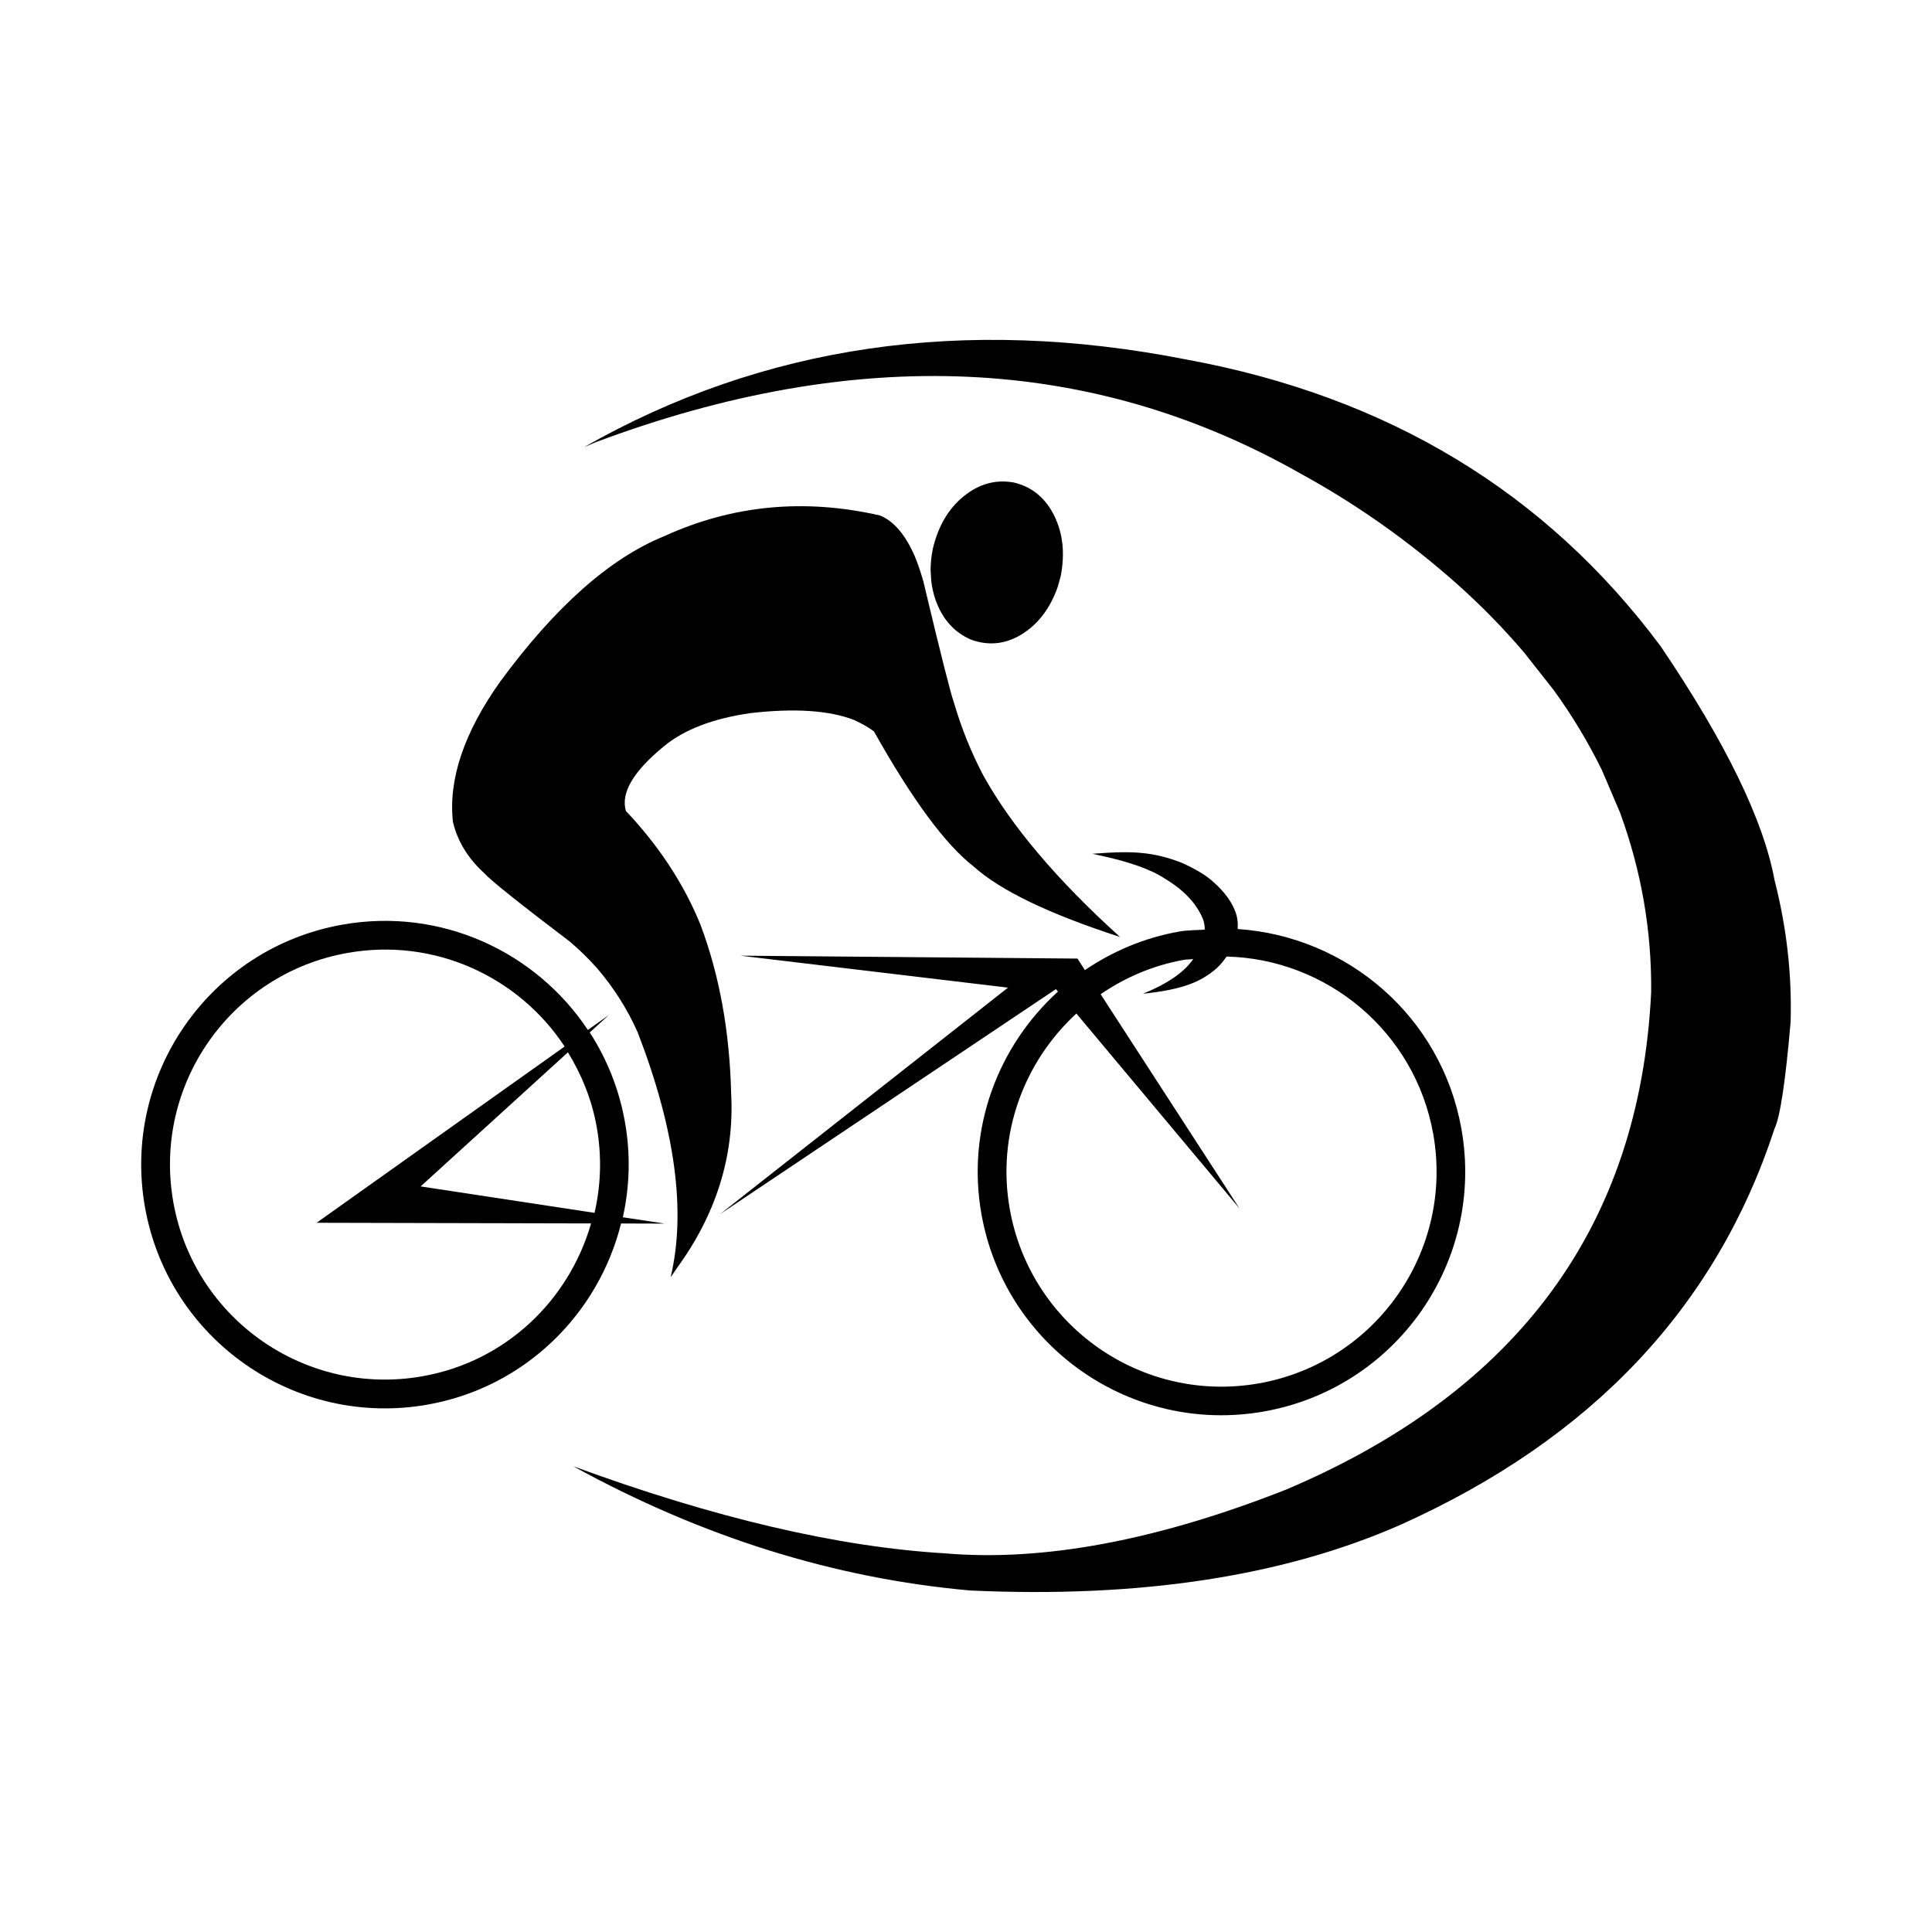 <?xml version="1.0" encoding="UTF-8"?>
<!-- Uploaded to: SVG Repo, www.svgrepo.com, Generator: SVG Repo Mixer Tools -->
<svg fill="#000000" width="800px" height="800px" version="1.1" viewBox="144 144 512 512" xmlns="http://www.w3.org/2000/svg">
 <g>
  <path d="m614.3 377.39c-2.883-15.902-12.941-36.605-30.211-62.125-30.402-40.84-72.312-66.188-125.71-75.996-58.836-11.574-112.04-3.844-159.61 23.234l3.133-1.324c69.102-25.867 131.32-23.113 186.68 8.281 14.77 8.078 28.605 17.82 41.531 29.285 6.375 5.684 12.344 11.777 17.82 18.215l7.793 9.887c4.93 6.785 9.18 13.871 12.801 21.238l4.801 11.258c5.652 15.445 8.406 31.301 8.25 47.594-2.992 61.828-35.234 105.74-96.746 131.82-34.242 13.492-64.395 19.129-90.402 16.895-28.449-1.699-61.262-9.398-98.48-23.066 34.055 18.719 69.086 29.691 105.12 32.906 45.059 2.078 83.113-3.762 114.16-17.445 50.586-22.734 83.602-57.703 99.047-104.96 1.48-3.086 2.898-12.484 4.25-28.184 0.383-12.574-1.047-25.09-4.215-37.512z"/>
  <path d="m320.18 468.27c-3.699-0.566-7.398-1.117-11.117-1.684 1.793-8.078 2.094-16.594 0.551-25.238-1.543-8.738-4.801-16.734-9.32-23.742 1.668-1.543 3.352-3.07 5.039-4.598l-5.543 3.938c-13.793-20.766-38.98-32.543-65.086-27.898-35.09 6.231-58.504 39.766-52.285 74.875 6.234 35.109 39.77 58.535 74.895 52.316 25.883-4.598 45.281-24.059 51.277-48.004 3.875 0.02 7.734 0.02 11.59 0.035zm-18.043-25.602c1.387 7.793 1.102 15.492-0.582 22.75-15.367-2.332-30.715-4.676-46.082-7.008 13.004-11.855 26.008-23.68 39.031-35.535 3.633 5.922 6.344 12.535 7.633 19.793zm-46.145 66.047c-30.984 5.512-60.566-15.16-66.062-46.145-5.496-30.984 15.16-60.535 46.145-66.031 23.113-4.125 45.422 6.359 57.559 24.797l-27 19.176-38.73 27.535c24.262 0.062 48.492 0.109 72.738 0.172-5.824 20.266-22.496 36.574-44.648 40.496z"/>
  <path d="m294.94 393.48c2.598 2.188 4.992 4.535 7.242 7.055 4.441 5.164 8.062 10.848 10.832 17.098 9.965 25.836 12.848 47.453 8.707 64.867l1.684-2.457c10.453-14.375 15.242-29.82 14.359-46.289-0.41-16.484-3.117-31.363-8.125-44.68-4.375-10.785-10.973-20.844-19.773-30.164-1.402-4.769 1.969-10.5 10.109-17.16 5.32-4.394 12.91-7.32 22.781-8.754 11.824-1.371 21.02-0.738 27.551 1.793 2.047 0.945 3.824 1.938 5.289 3.023 10.156 18.09 18.957 30.023 26.418 35.801 7.023 6.344 19.965 12.594 38.793 18.688-16.801-15.207-28.891-29.535-36.273-42.902-3.18-6.062-5.746-12.438-7.715-19.145-0.883-2.457-3.59-13.145-8.094-32.07-0.707-2.535-1.48-4.801-2.297-6.769-2.488-5.715-5.559-9.305-9.195-10.801-20.105-4.598-39.141-2.754-57.137 5.449-14.438 5.84-28.938 18.703-43.531 38.559-9.59 13.492-13.777 25.914-12.531 37.203 1.227 5.164 4.031 9.699 8.359 13.633 1.688 1.887 9.211 7.898 22.547 18.023z"/>
  <path d="m471.29 385.37-0.52-1.18c-0.395-0.789-0.867-1.574-1.387-2.297-1.086-1.496-2.348-2.867-3.793-4.125-1.762-1.668-4.582-3.402-8.453-5.133-3.606-1.418-7.086-2.266-10.406-2.566-2.914-0.332-7.32-0.285-13.211 0.188l1.512 0.348c8.094 1.715 13.98 3.777 17.648 6.234 4.977 2.961 8.344 6.504 10.094 10.66 0.285 0.789 0.457 1.59 0.488 2.379v0.488c-2.281 0.156-4.551 0.109-6.848 0.52-9.242 1.637-17.602 5.258-24.906 10.203l-1.969-3.055-89.348-0.77 70.941 8.469-76.312 60.031 89.016-59.637 0.535 0.645c-15.855 14.438-24.293 36.305-20.277 58.992 6.25 35.109 39.77 58.535 74.91 52.285 35.109-6.25 58.535-39.754 52.285-74.879-5.305-29.852-30.34-51.043-59.293-52.965 0.109-1.605-0.047-3.231-0.707-4.836zm52.535 59.168c5.496 30.984-15.176 60.535-46.145 66.062-31 5.496-60.566-15.191-66.078-46.176-3.527-19.867 3.809-39.078 17.648-51.828l43.25 51.688-36.824-56.805c6.473-4.426 13.887-7.652 22.09-9.117 0.82-0.141 1.637-0.078 2.441-0.188-0.109 0.141-0.188 0.301-0.316 0.441-2.394 3.258-6.723 6.188-12.988 8.738 5.195-0.551 9.305-1.355 12.328-2.504 2.629-0.93 5.023-2.348 7.211-4.266 1.039-0.93 1.828-2 2.629-3.086 26.559 0.641 49.922 19.879 54.754 47.039z"/>
  <path d="m401.34 313.52c4.723 1.699 9.227 1.195 13.555-1.496 4.297-2.707 7.445-6.879 9.414-12.5l0.789-2.832c1.164-6.016 0.598-11.352-1.73-16.059-2.312-4.66-5.871-7.606-10.645-8.754-4.848-0.883-9.258 0.344-13.32 3.621-4.047 3.289-6.769 7.918-8.188 13.902-0.41 1.938-0.598 3.871-0.598 5.762l0.172 2.738c0.203 1.812 0.598 3.543 1.18 5.18 1.801 5.039 4.949 8.535 9.371 10.438z"/>
 </g>
</svg>